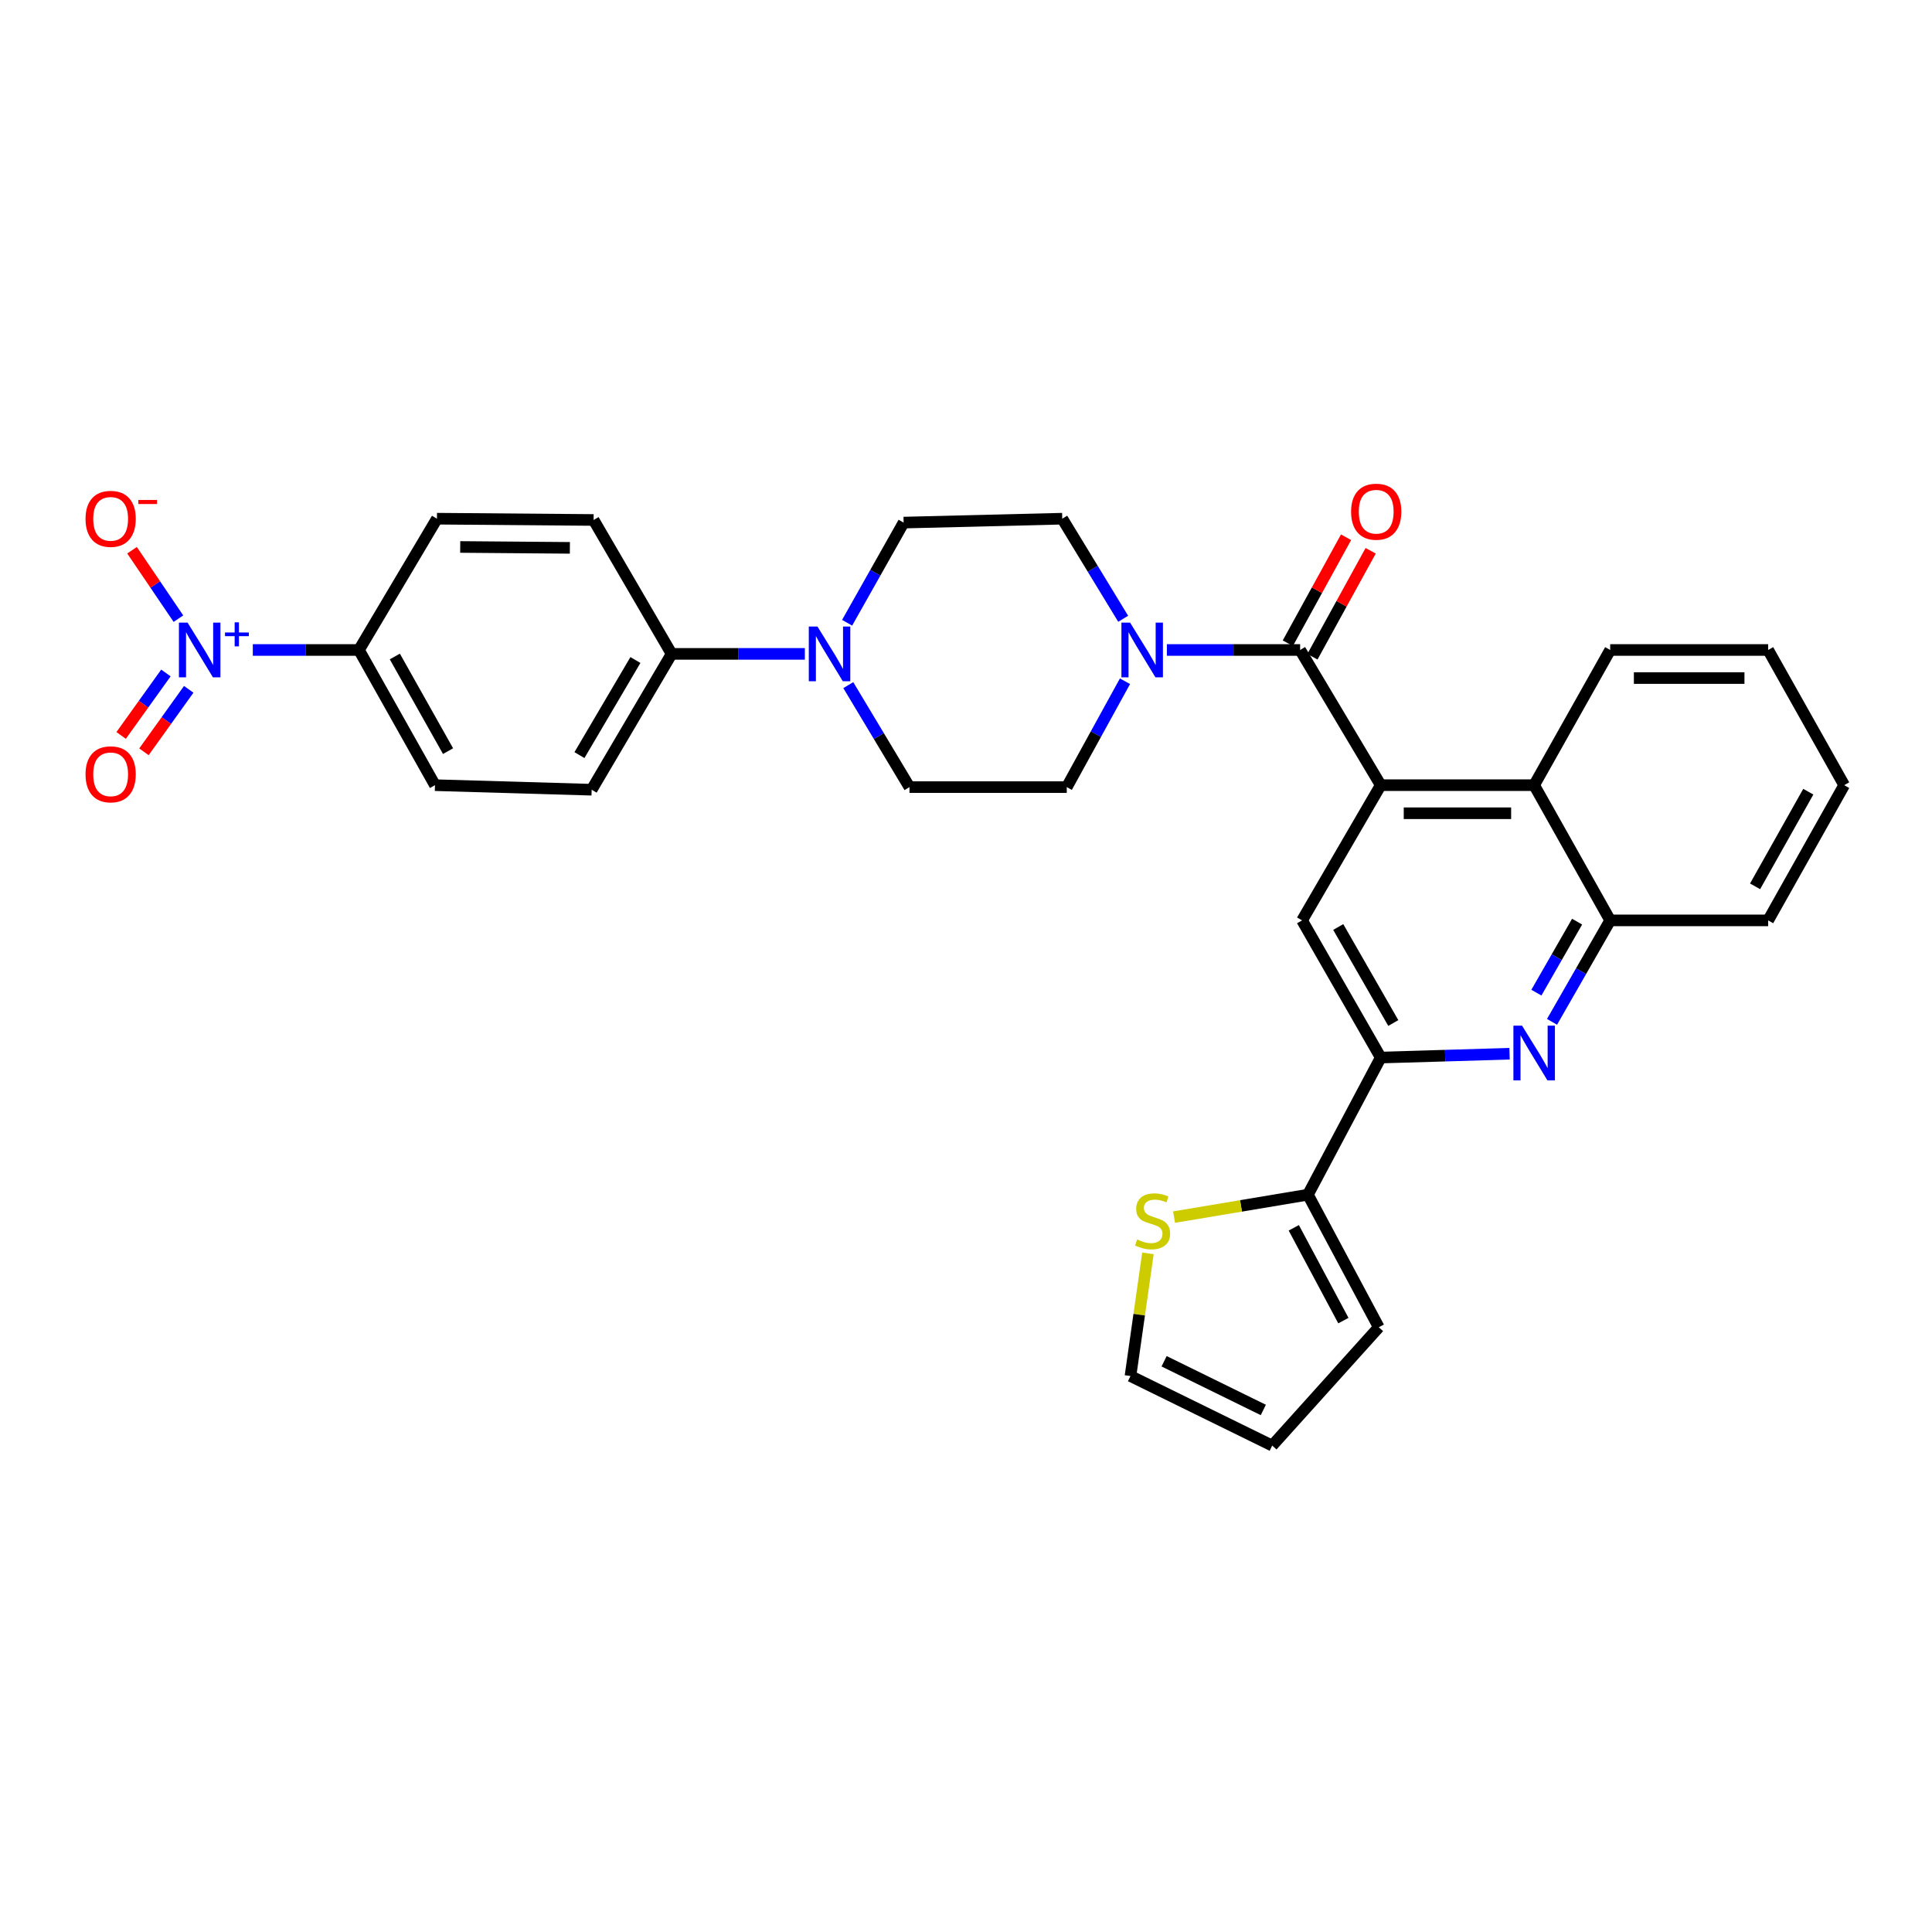 <?xml version='1.0' encoding='iso-8859-1'?>
<svg version='1.1' baseProfile='full'
              xmlns='http://www.w3.org/2000/svg'
                      xmlns:rdkit='http://www.rdkit.org/xml'
                      xmlns:xlink='http://www.w3.org/1999/xlink'
                  xml:space='preserve'
width='1000px' height='1000px' viewBox='0 0 1000 1000'>
<!-- END OF HEADER -->
<rect style='opacity:1.0;fill:#FFFFFF;stroke:none' width='1000' height='1000' x='0' y='0'> </rect>
<path class='bond-0' d='M 714.663,406.402 L 672.943,336.429' style='fill:none;fill-rule:evenodd;stroke:#000000;stroke-width:6px;stroke-linecap:butt;stroke-linejoin:miter;stroke-opacity:1' />
<path class='bond-5' d='M 714.663,406.402 L 673.952,476.391' style='fill:none;fill-rule:evenodd;stroke:#000000;stroke-width:6px;stroke-linecap:butt;stroke-linejoin:miter;stroke-opacity:1' />
<path class='bond-7' d='M 714.663,406.402 L 794.075,406.402' style='fill:none;fill-rule:evenodd;stroke:#000000;stroke-width:6px;stroke-linecap:butt;stroke-linejoin:miter;stroke-opacity:1' />
<path class='bond-7' d='M 726.575,420.936 L 782.163,420.936' style='fill:none;fill-rule:evenodd;stroke:#000000;stroke-width:6px;stroke-linecap:butt;stroke-linejoin:miter;stroke-opacity:1' />
<path class='bond-3' d='M 672.943,336.429 L 638.458,336.429' style='fill:none;fill-rule:evenodd;stroke:#000000;stroke-width:6px;stroke-linecap:butt;stroke-linejoin:miter;stroke-opacity:1' />
<path class='bond-3' d='M 638.458,336.429 L 603.974,336.429' style='fill:none;fill-rule:evenodd;stroke:#0000FF;stroke-width:6px;stroke-linecap:butt;stroke-linejoin:miter;stroke-opacity:1' />
<path class='bond-15' d='M 679.312,339.929 L 694.383,312.505' style='fill:none;fill-rule:evenodd;stroke:#000000;stroke-width:6px;stroke-linecap:butt;stroke-linejoin:miter;stroke-opacity:1' />
<path class='bond-15' d='M 694.383,312.505 L 709.455,285.081' style='fill:none;fill-rule:evenodd;stroke:#FF0000;stroke-width:6px;stroke-linecap:butt;stroke-linejoin:miter;stroke-opacity:1' />
<path class='bond-15' d='M 666.574,332.929 L 681.646,305.505' style='fill:none;fill-rule:evenodd;stroke:#000000;stroke-width:6px;stroke-linecap:butt;stroke-linejoin:miter;stroke-opacity:1' />
<path class='bond-15' d='M 681.646,305.505 L 696.718,278.081' style='fill:none;fill-rule:evenodd;stroke:#FF0000;stroke-width:6px;stroke-linecap:butt;stroke-linejoin:miter;stroke-opacity:1' />
<path class='bond-1' d='M 130.857,336.429 L 158.324,336.429' style='fill:none;fill-rule:evenodd;stroke:#0000FF;stroke-width:6px;stroke-linecap:butt;stroke-linejoin:miter;stroke-opacity:1' />
<path class='bond-1' d='M 158.324,336.429 L 185.791,336.429' style='fill:none;fill-rule:evenodd;stroke:#000000;stroke-width:6px;stroke-linecap:butt;stroke-linejoin:miter;stroke-opacity:1' />
<path class='bond-12' d='M 92.357,320.216 L 80.348,302.507' style='fill:none;fill-rule:evenodd;stroke:#0000FF;stroke-width:6px;stroke-linecap:butt;stroke-linejoin:miter;stroke-opacity:1' />
<path class='bond-12' d='M 80.348,302.507 L 68.34,284.798' style='fill:none;fill-rule:evenodd;stroke:#FF0000;stroke-width:6px;stroke-linecap:butt;stroke-linejoin:miter;stroke-opacity:1' />
<path class='bond-14' d='M 85.876,348.332 L 74.285,364.499' style='fill:none;fill-rule:evenodd;stroke:#0000FF;stroke-width:6px;stroke-linecap:butt;stroke-linejoin:miter;stroke-opacity:1' />
<path class='bond-14' d='M 74.285,364.499 L 62.693,380.666' style='fill:none;fill-rule:evenodd;stroke:#FF0000;stroke-width:6px;stroke-linecap:butt;stroke-linejoin:miter;stroke-opacity:1' />
<path class='bond-14' d='M 97.688,356.8 L 86.096,372.968' style='fill:none;fill-rule:evenodd;stroke:#0000FF;stroke-width:6px;stroke-linecap:butt;stroke-linejoin:miter;stroke-opacity:1' />
<path class='bond-14' d='M 86.096,372.968 L 74.505,389.135' style='fill:none;fill-rule:evenodd;stroke:#FF0000;stroke-width:6px;stroke-linecap:butt;stroke-linejoin:miter;stroke-opacity:1' />
<path class='bond-2' d='M 803.327,528.901 L 818.378,502.646' style='fill:none;fill-rule:evenodd;stroke:#0000FF;stroke-width:6px;stroke-linecap:butt;stroke-linejoin:miter;stroke-opacity:1' />
<path class='bond-2' d='M 818.378,502.646 L 833.43,476.391' style='fill:none;fill-rule:evenodd;stroke:#000000;stroke-width:6px;stroke-linecap:butt;stroke-linejoin:miter;stroke-opacity:1' />
<path class='bond-2' d='M 795.233,513.796 L 805.769,495.417' style='fill:none;fill-rule:evenodd;stroke:#0000FF;stroke-width:6px;stroke-linecap:butt;stroke-linejoin:miter;stroke-opacity:1' />
<path class='bond-2' d='M 805.769,495.417 L 816.305,477.039' style='fill:none;fill-rule:evenodd;stroke:#000000;stroke-width:6px;stroke-linecap:butt;stroke-linejoin:miter;stroke-opacity:1' />
<path class='bond-31' d='M 781.349,545.416 L 748.006,546.402' style='fill:none;fill-rule:evenodd;stroke:#0000FF;stroke-width:6px;stroke-linecap:butt;stroke-linejoin:miter;stroke-opacity:1' />
<path class='bond-31' d='M 748.006,546.402 L 714.663,547.389' style='fill:none;fill-rule:evenodd;stroke:#000000;stroke-width:6px;stroke-linecap:butt;stroke-linejoin:miter;stroke-opacity:1' />
<path class='bond-16' d='M 582.29,352.614 L 567.224,380.013' style='fill:none;fill-rule:evenodd;stroke:#0000FF;stroke-width:6px;stroke-linecap:butt;stroke-linejoin:miter;stroke-opacity:1' />
<path class='bond-16' d='M 567.224,380.013 L 552.158,407.411' style='fill:none;fill-rule:evenodd;stroke:#000000;stroke-width:6px;stroke-linecap:butt;stroke-linejoin:miter;stroke-opacity:1' />
<path class='bond-17' d='M 581.358,320.28 L 565.587,294.378' style='fill:none;fill-rule:evenodd;stroke:#0000FF;stroke-width:6px;stroke-linecap:butt;stroke-linejoin:miter;stroke-opacity:1' />
<path class='bond-17' d='M 565.587,294.378 L 549.817,268.475' style='fill:none;fill-rule:evenodd;stroke:#000000;stroke-width:6px;stroke-linecap:butt;stroke-linejoin:miter;stroke-opacity:1' />
<path class='bond-4' d='M 714.663,547.389 L 673.952,476.391' style='fill:none;fill-rule:evenodd;stroke:#000000;stroke-width:6px;stroke-linecap:butt;stroke-linejoin:miter;stroke-opacity:1' />
<path class='bond-4' d='M 721.165,529.509 L 692.667,479.811' style='fill:none;fill-rule:evenodd;stroke:#000000;stroke-width:6px;stroke-linecap:butt;stroke-linejoin:miter;stroke-opacity:1' />
<path class='bond-8' d='M 714.663,547.389 L 676.98,618.371' style='fill:none;fill-rule:evenodd;stroke:#000000;stroke-width:6px;stroke-linecap:butt;stroke-linejoin:miter;stroke-opacity:1' />
<path class='bond-6' d='M 438.462,322.337 L 453.089,296.415' style='fill:none;fill-rule:evenodd;stroke:#0000FF;stroke-width:6px;stroke-linecap:butt;stroke-linejoin:miter;stroke-opacity:1' />
<path class='bond-6' d='M 453.089,296.415 L 467.716,270.494' style='fill:none;fill-rule:evenodd;stroke:#000000;stroke-width:6px;stroke-linecap:butt;stroke-linejoin:miter;stroke-opacity:1' />
<path class='bond-13' d='M 416.587,338.448 L 382.107,338.448' style='fill:none;fill-rule:evenodd;stroke:#0000FF;stroke-width:6px;stroke-linecap:butt;stroke-linejoin:miter;stroke-opacity:1' />
<path class='bond-13' d='M 382.107,338.448 L 347.626,338.448' style='fill:none;fill-rule:evenodd;stroke:#000000;stroke-width:6px;stroke-linecap:butt;stroke-linejoin:miter;stroke-opacity:1' />
<path class='bond-33' d='M 439.072,354.618 L 454.908,381.015' style='fill:none;fill-rule:evenodd;stroke:#0000FF;stroke-width:6px;stroke-linecap:butt;stroke-linejoin:miter;stroke-opacity:1' />
<path class='bond-33' d='M 454.908,381.015 L 470.744,407.411' style='fill:none;fill-rule:evenodd;stroke:#000000;stroke-width:6px;stroke-linecap:butt;stroke-linejoin:miter;stroke-opacity:1' />
<path class='bond-9' d='M 794.075,406.402 L 833.43,476.391' style='fill:none;fill-rule:evenodd;stroke:#000000;stroke-width:6px;stroke-linecap:butt;stroke-linejoin:miter;stroke-opacity:1' />
<path class='bond-27' d='M 794.075,406.402 L 833.43,336.429' style='fill:none;fill-rule:evenodd;stroke:#000000;stroke-width:6px;stroke-linecap:butt;stroke-linejoin:miter;stroke-opacity:1' />
<path class='bond-10' d='M 676.98,618.371 L 642.337,624.17' style='fill:none;fill-rule:evenodd;stroke:#000000;stroke-width:6px;stroke-linecap:butt;stroke-linejoin:miter;stroke-opacity:1' />
<path class='bond-10' d='M 642.337,624.17 L 607.694,629.969' style='fill:none;fill-rule:evenodd;stroke:#CCCC00;stroke-width:6px;stroke-linecap:butt;stroke-linejoin:miter;stroke-opacity:1' />
<path class='bond-20' d='M 676.98,618.371 L 713.654,686.987' style='fill:none;fill-rule:evenodd;stroke:#000000;stroke-width:6px;stroke-linecap:butt;stroke-linejoin:miter;stroke-opacity:1' />
<path class='bond-20' d='M 669.663,635.514 L 695.335,683.545' style='fill:none;fill-rule:evenodd;stroke:#000000;stroke-width:6px;stroke-linecap:butt;stroke-linejoin:miter;stroke-opacity:1' />
<path class='bond-28' d='M 833.43,476.391 L 915.191,476.391' style='fill:none;fill-rule:evenodd;stroke:#000000;stroke-width:6px;stroke-linecap:butt;stroke-linejoin:miter;stroke-opacity:1' />
<path class='bond-21' d='M 594.169,648.741 L 589.652,680.488' style='fill:none;fill-rule:evenodd;stroke:#CCCC00;stroke-width:6px;stroke-linecap:butt;stroke-linejoin:miter;stroke-opacity:1' />
<path class='bond-21' d='M 589.652,680.488 L 585.134,712.235' style='fill:none;fill-rule:evenodd;stroke:#000000;stroke-width:6px;stroke-linecap:butt;stroke-linejoin:miter;stroke-opacity:1' />
<path class='bond-11' d='M 185.791,336.429 L 225.145,406.402' style='fill:none;fill-rule:evenodd;stroke:#000000;stroke-width:6px;stroke-linecap:butt;stroke-linejoin:miter;stroke-opacity:1' />
<path class='bond-11' d='M 204.362,339.8 L 231.91,388.781' style='fill:none;fill-rule:evenodd;stroke:#000000;stroke-width:6px;stroke-linecap:butt;stroke-linejoin:miter;stroke-opacity:1' />
<path class='bond-35' d='M 185.791,336.429 L 226.163,268.475' style='fill:none;fill-rule:evenodd;stroke:#000000;stroke-width:6px;stroke-linecap:butt;stroke-linejoin:miter;stroke-opacity:1' />
<path class='bond-25' d='M 347.626,338.448 L 306.237,408.759' style='fill:none;fill-rule:evenodd;stroke:#000000;stroke-width:6px;stroke-linecap:butt;stroke-linejoin:miter;stroke-opacity:1' />
<path class='bond-25' d='M 328.892,341.622 L 299.92,390.84' style='fill:none;fill-rule:evenodd;stroke:#000000;stroke-width:6px;stroke-linecap:butt;stroke-linejoin:miter;stroke-opacity:1' />
<path class='bond-26' d='M 347.626,338.448 L 307.246,269.137' style='fill:none;fill-rule:evenodd;stroke:#000000;stroke-width:6px;stroke-linecap:butt;stroke-linejoin:miter;stroke-opacity:1' />
<path class='bond-19' d='M 552.158,407.411 L 470.744,407.411' style='fill:none;fill-rule:evenodd;stroke:#000000;stroke-width:6px;stroke-linecap:butt;stroke-linejoin:miter;stroke-opacity:1' />
<path class='bond-18' d='M 549.817,268.475 L 467.716,270.494' style='fill:none;fill-rule:evenodd;stroke:#000000;stroke-width:6px;stroke-linecap:butt;stroke-linejoin:miter;stroke-opacity:1' />
<path class='bond-22' d='M 713.654,686.987 L 658.49,748.239' style='fill:none;fill-rule:evenodd;stroke:#000000;stroke-width:6px;stroke-linecap:butt;stroke-linejoin:miter;stroke-opacity:1' />
<path class='bond-34' d='M 585.134,712.235 L 658.49,748.239' style='fill:none;fill-rule:evenodd;stroke:#000000;stroke-width:6px;stroke-linecap:butt;stroke-linejoin:miter;stroke-opacity:1' />
<path class='bond-34' d='M 602.541,704.589 L 653.89,729.791' style='fill:none;fill-rule:evenodd;stroke:#000000;stroke-width:6px;stroke-linecap:butt;stroke-linejoin:miter;stroke-opacity:1' />
<path class='bond-23' d='M 225.145,406.402 L 306.237,408.759' style='fill:none;fill-rule:evenodd;stroke:#000000;stroke-width:6px;stroke-linecap:butt;stroke-linejoin:miter;stroke-opacity:1' />
<path class='bond-24' d='M 226.163,268.475 L 307.246,269.137' style='fill:none;fill-rule:evenodd;stroke:#000000;stroke-width:6px;stroke-linecap:butt;stroke-linejoin:miter;stroke-opacity:1' />
<path class='bond-24' d='M 238.207,283.108 L 294.965,283.571' style='fill:none;fill-rule:evenodd;stroke:#000000;stroke-width:6px;stroke-linecap:butt;stroke-linejoin:miter;stroke-opacity:1' />
<path class='bond-29' d='M 833.43,336.429 L 915.191,336.429' style='fill:none;fill-rule:evenodd;stroke:#000000;stroke-width:6px;stroke-linecap:butt;stroke-linejoin:miter;stroke-opacity:1' />
<path class='bond-29' d='M 845.694,350.963 L 902.927,350.963' style='fill:none;fill-rule:evenodd;stroke:#000000;stroke-width:6px;stroke-linecap:butt;stroke-linejoin:miter;stroke-opacity:1' />
<path class='bond-32' d='M 915.191,476.391 L 954.545,406.402' style='fill:none;fill-rule:evenodd;stroke:#000000;stroke-width:6px;stroke-linecap:butt;stroke-linejoin:miter;stroke-opacity:1' />
<path class='bond-32' d='M 908.426,458.769 L 935.974,409.777' style='fill:none;fill-rule:evenodd;stroke:#000000;stroke-width:6px;stroke-linecap:butt;stroke-linejoin:miter;stroke-opacity:1' />
<path class='bond-30' d='M 915.191,336.429 L 954.545,406.402' style='fill:none;fill-rule:evenodd;stroke:#000000;stroke-width:6px;stroke-linecap:butt;stroke-linejoin:miter;stroke-opacity:1' />
<path  class='atom-2' d='M 97.091 322.269
L 106.371 337.269
Q 107.291 338.749, 108.771 341.429
Q 110.251 344.109, 110.331 344.269
L 110.331 322.269
L 114.091 322.269
L 114.091 350.589
L 110.211 350.589
L 100.251 334.189
Q 99.091 332.269, 97.851 330.069
Q 96.651 327.869, 96.291 327.189
L 96.291 350.589
L 92.611 350.589
L 92.611 322.269
L 97.091 322.269
' fill='#0000FF'/>
<path  class='atom-2' d='M 116.467 327.374
L 121.457 327.374
L 121.457 322.12
L 123.675 322.12
L 123.675 327.374
L 128.796 327.374
L 128.796 329.275
L 123.675 329.275
L 123.675 334.555
L 121.457 334.555
L 121.457 329.275
L 116.467 329.275
L 116.467 327.374
' fill='#0000FF'/>
<path  class='atom-3' d='M 787.815 530.879
L 797.095 545.879
Q 798.015 547.359, 799.495 550.039
Q 800.975 552.719, 801.055 552.879
L 801.055 530.879
L 804.815 530.879
L 804.815 559.199
L 800.935 559.199
L 790.975 542.799
Q 789.815 540.879, 788.575 538.679
Q 787.375 536.479, 787.015 535.799
L 787.015 559.199
L 783.335 559.199
L 783.335 530.879
L 787.815 530.879
' fill='#0000FF'/>
<path  class='atom-4' d='M 584.93 322.269
L 594.21 337.269
Q 595.13 338.749, 596.61 341.429
Q 598.09 344.109, 598.17 344.269
L 598.17 322.269
L 601.93 322.269
L 601.93 350.589
L 598.05 350.589
L 588.09 334.189
Q 586.93 332.269, 585.69 330.069
Q 584.49 327.869, 584.13 327.189
L 584.13 350.589
L 580.45 350.589
L 580.45 322.269
L 584.93 322.269
' fill='#0000FF'/>
<path  class='atom-7' d='M 423.111 324.288
L 432.391 339.288
Q 433.311 340.768, 434.791 343.448
Q 436.271 346.128, 436.351 346.288
L 436.351 324.288
L 440.111 324.288
L 440.111 352.608
L 436.231 352.608
L 426.271 336.208
Q 425.111 334.288, 423.871 332.088
Q 422.671 329.888, 422.311 329.208
L 422.311 352.608
L 418.631 352.608
L 418.631 324.288
L 423.111 324.288
' fill='#0000FF'/>
<path  class='atom-11' d='M 588.575 641.551
Q 588.895 641.671, 590.215 642.231
Q 591.535 642.791, 592.975 643.151
Q 594.455 643.471, 595.895 643.471
Q 598.575 643.471, 600.135 642.191
Q 601.695 640.871, 601.695 638.591
Q 601.695 637.031, 600.895 636.071
Q 600.135 635.111, 598.935 634.591
Q 597.735 634.071, 595.735 633.471
Q 593.215 632.711, 591.695 631.991
Q 590.215 631.271, 589.135 629.751
Q 588.095 628.231, 588.095 625.671
Q 588.095 622.111, 590.495 619.911
Q 592.935 617.711, 597.735 617.711
Q 601.015 617.711, 604.735 619.271
L 603.815 622.351
Q 600.415 620.951, 597.855 620.951
Q 595.095 620.951, 593.575 622.111
Q 592.055 623.231, 592.095 625.191
Q 592.095 626.711, 592.855 627.631
Q 593.655 628.551, 594.775 629.071
Q 595.935 629.591, 597.855 630.191
Q 600.415 630.991, 601.935 631.791
Q 603.455 632.591, 604.535 634.231
Q 605.655 635.831, 605.655 638.591
Q 605.655 642.511, 603.015 644.631
Q 600.415 646.711, 596.055 646.711
Q 593.535 646.711, 591.615 646.151
Q 589.735 645.631, 587.495 644.711
L 588.575 641.551
' fill='#CCCC00'/>
<path  class='atom-13' d='M 44.271 268.555
Q 44.271 261.755, 47.631 257.955
Q 50.991 254.155, 57.271 254.155
Q 63.551 254.155, 66.911 257.955
Q 70.271 261.755, 70.271 268.555
Q 70.271 275.435, 66.871 279.355
Q 63.471 283.235, 57.271 283.235
Q 51.031 283.235, 47.631 279.355
Q 44.271 275.475, 44.271 268.555
M 57.271 280.035
Q 61.591 280.035, 63.911 277.155
Q 66.271 274.235, 66.271 268.555
Q 66.271 262.995, 63.911 260.195
Q 61.591 257.355, 57.271 257.355
Q 52.951 257.355, 50.591 260.155
Q 48.271 262.955, 48.271 268.555
Q 48.271 274.275, 50.591 277.155
Q 52.951 280.035, 57.271 280.035
' fill='#FF0000'/>
<path  class='atom-13' d='M 71.591 258.777
L 81.28 258.777
L 81.28 260.889
L 71.591 260.889
L 71.591 258.777
' fill='#FF0000'/>
<path  class='atom-15' d='M 44.271 400.781
Q 44.271 393.981, 47.631 390.181
Q 50.991 386.381, 57.271 386.381
Q 63.551 386.381, 66.911 390.181
Q 70.271 393.981, 70.271 400.781
Q 70.271 407.661, 66.871 411.581
Q 63.471 415.461, 57.271 415.461
Q 51.031 415.461, 47.631 411.581
Q 44.271 407.701, 44.271 400.781
M 57.271 412.261
Q 61.591 412.261, 63.911 409.381
Q 66.271 406.461, 66.271 400.781
Q 66.271 395.221, 63.911 392.421
Q 61.591 389.581, 57.271 389.581
Q 52.951 389.581, 50.591 392.381
Q 48.271 395.181, 48.271 400.781
Q 48.271 406.501, 50.591 409.381
Q 52.951 412.261, 57.271 412.261
' fill='#FF0000'/>
<path  class='atom-16' d='M 699.322 264.857
Q 699.322 258.057, 702.682 254.257
Q 706.042 250.457, 712.322 250.457
Q 718.602 250.457, 721.962 254.257
Q 725.322 258.057, 725.322 264.857
Q 725.322 271.737, 721.922 275.657
Q 718.522 279.537, 712.322 279.537
Q 706.082 279.537, 702.682 275.657
Q 699.322 271.777, 699.322 264.857
M 712.322 276.337
Q 716.642 276.337, 718.962 273.457
Q 721.322 270.537, 721.322 264.857
Q 721.322 259.297, 718.962 256.497
Q 716.642 253.657, 712.322 253.657
Q 708.002 253.657, 705.642 256.457
Q 703.322 259.257, 703.322 264.857
Q 703.322 270.577, 705.642 273.457
Q 708.002 276.337, 712.322 276.337
' fill='#FF0000'/>
</svg>
